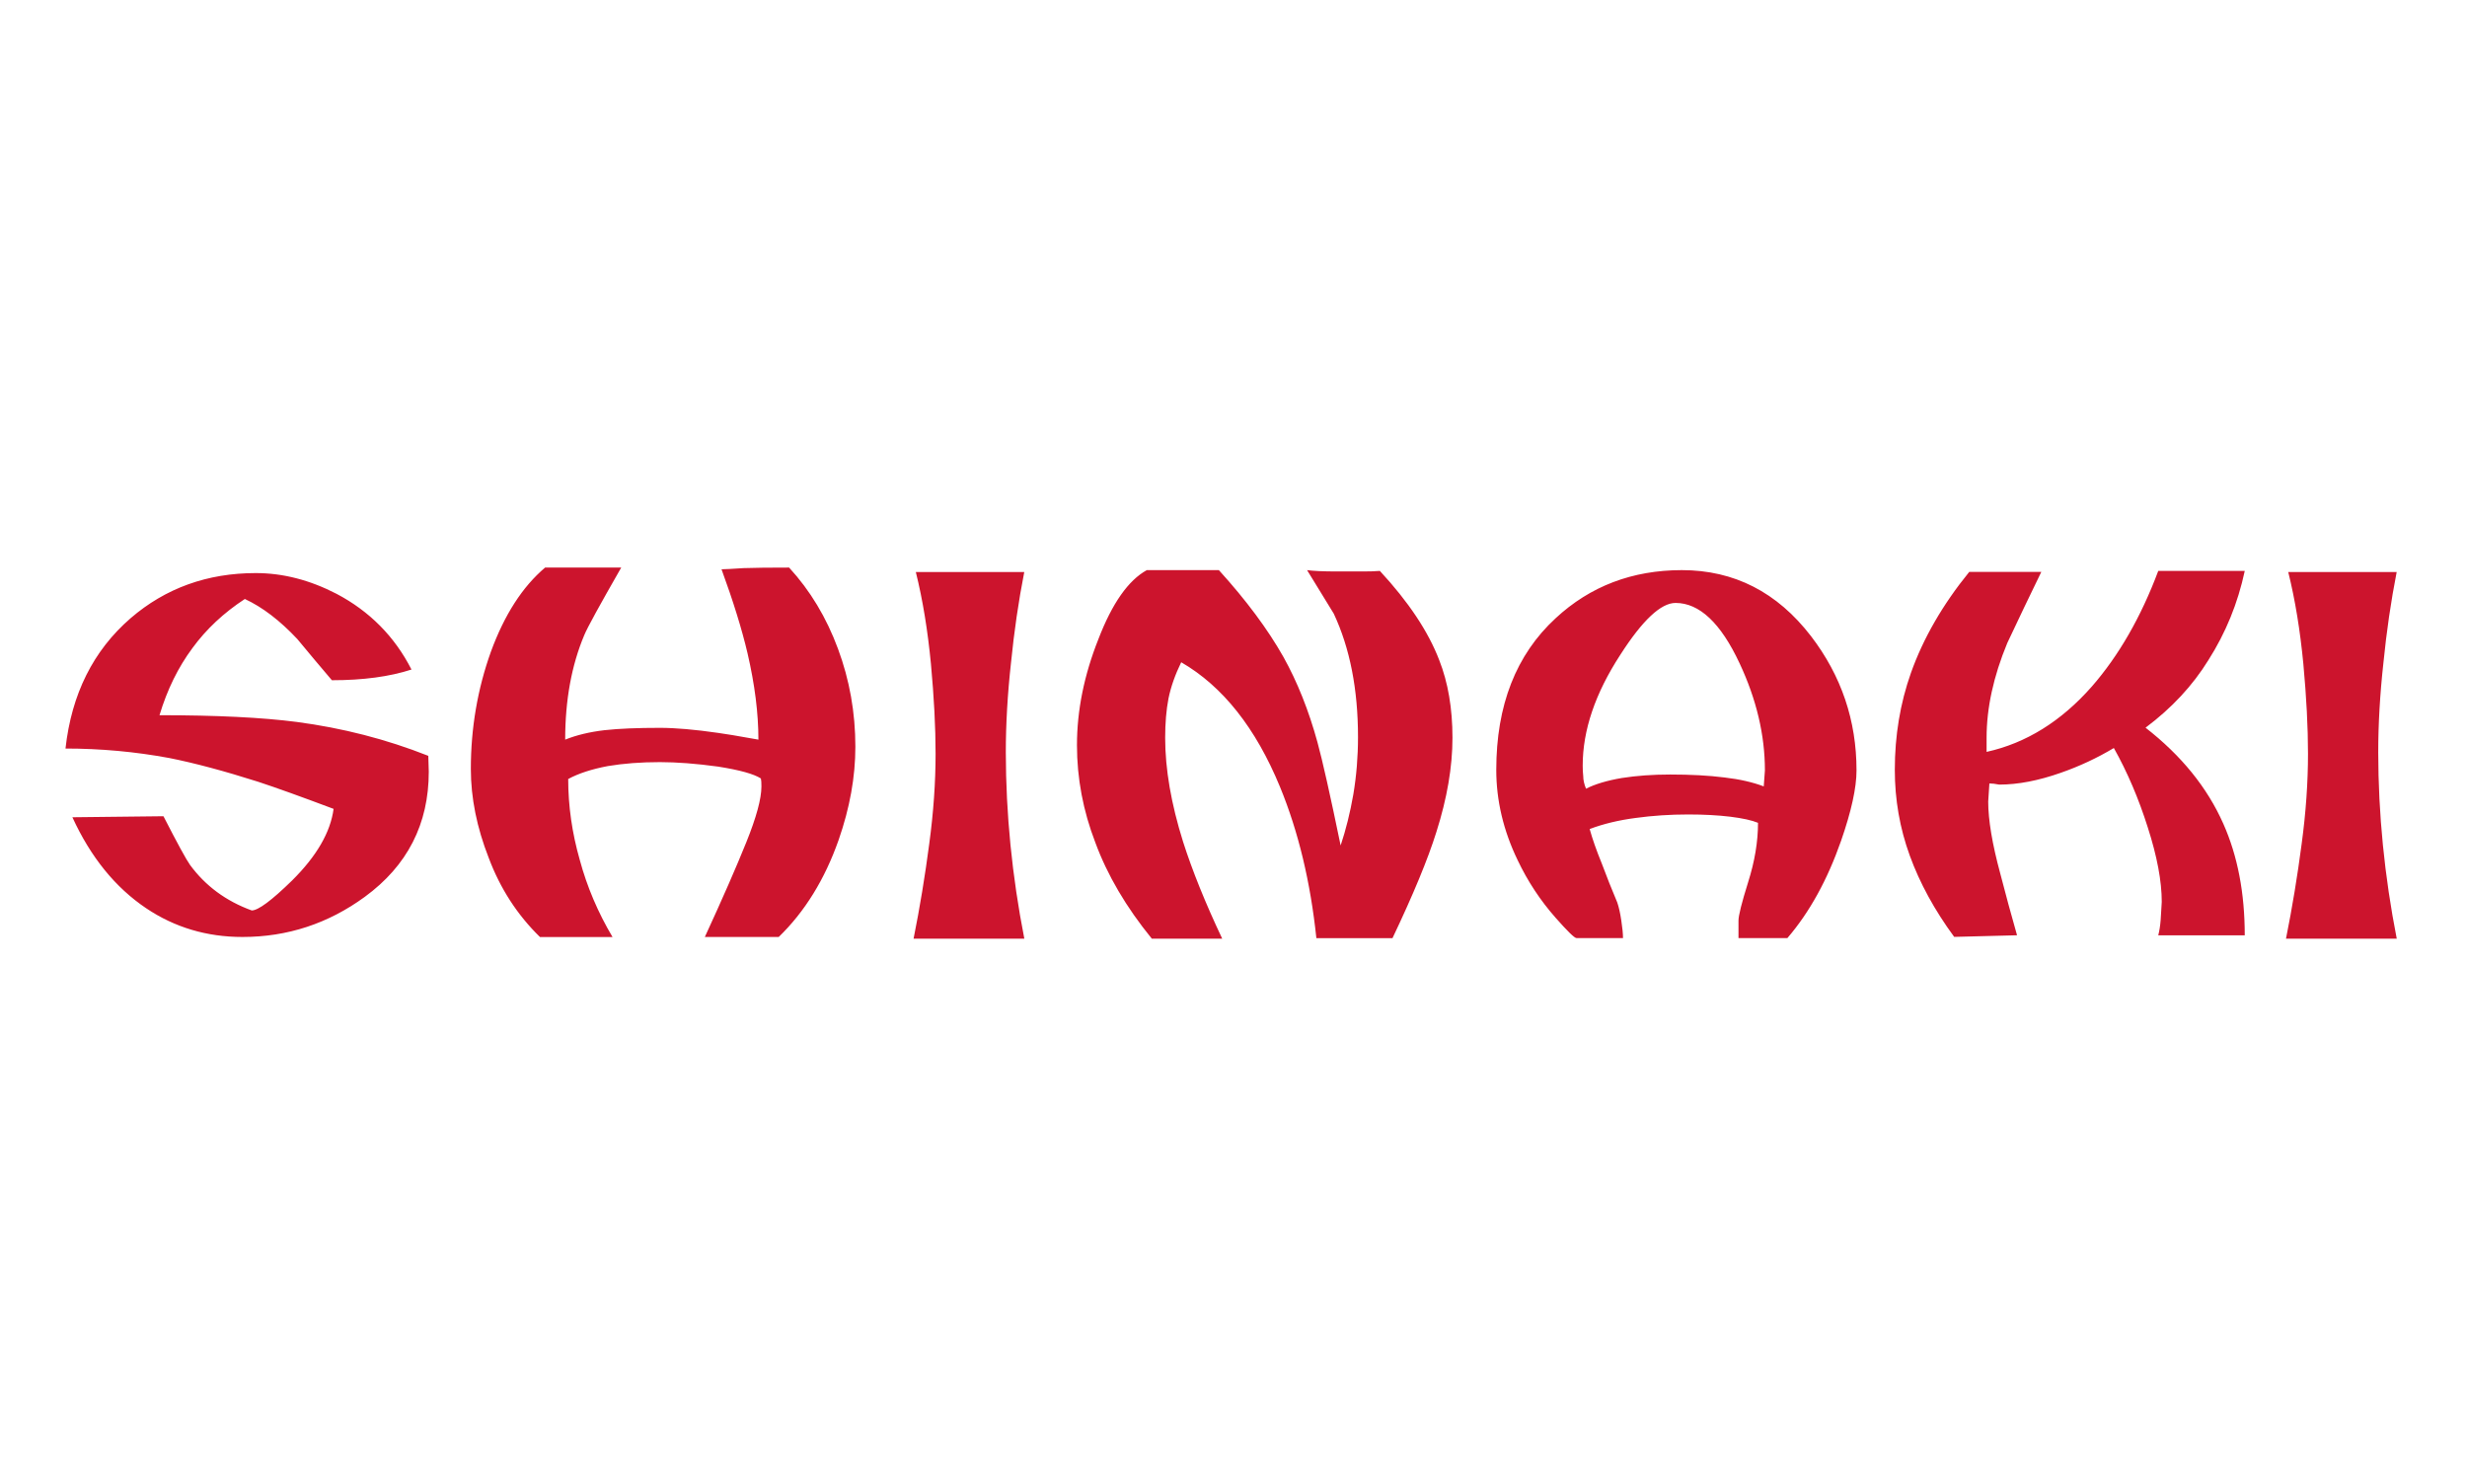 <svg width="113" height="68" viewBox="0 0 113 68" fill="none" xmlns="http://www.w3.org/2000/svg">
<mask id="mask0_1503_8855" style="mask-type:alpha" maskUnits="userSpaceOnUse" x="0" y="0" width="113" height="68">
<rect width="113" height="68" fill="#D9D9D9"/>
</mask>
<g mask="url(#mask0_1503_8855)">
<path fill-rule="evenodd" clip-rule="evenodd" d="M19.64 35.349C19.64 37.743 18.663 39.657 16.707 41.086C15.035 42.307 13.168 42.922 11.105 42.922C9.468 42.922 7.995 42.481 6.692 41.604C5.283 40.656 4.157 39.27 3.316 37.438L7.487 37.391C8.123 38.631 8.528 39.373 8.702 39.618C9.405 40.578 10.349 41.277 11.531 41.707C11.826 41.707 12.444 41.249 13.377 40.336C14.506 39.217 15.138 38.123 15.28 37.054C13.817 36.503 12.664 36.088 11.822 35.811C10.267 35.317 8.911 34.955 7.754 34.724C6.199 34.436 4.615 34.29 3 34.29C3.277 31.793 4.271 29.804 5.982 28.32C7.583 26.941 9.497 26.252 11.716 26.252C12.965 26.252 14.197 26.572 15.418 27.204C16.927 28 18.074 29.154 18.848 30.671C17.843 30.998 16.629 31.161 15.202 31.161C14.673 30.54 14.144 29.911 13.619 29.275C12.827 28.43 12.025 27.815 11.215 27.439C10.246 28.074 9.444 28.824 8.815 29.687C8.158 30.572 7.658 31.591 7.306 32.763C9.912 32.763 12.01 32.866 13.594 33.072C15.688 33.349 17.698 33.864 19.618 34.624L19.64 35.349ZM39.18 34.209C39.18 35.59 38.924 37.011 38.413 38.478C37.778 40.283 36.862 41.767 35.669 42.922H32.285C33.095 41.164 33.727 39.718 34.185 38.581C34.643 37.445 34.877 36.592 34.877 36.024C34.877 35.85 34.87 35.733 34.852 35.661C34.536 35.456 33.883 35.274 32.896 35.118C31.891 34.98 30.997 34.912 30.226 34.912C29.36 34.912 28.565 34.972 27.844 35.093C27.106 35.232 26.495 35.431 26.026 35.686C26.026 36.926 26.204 38.159 26.555 39.388C26.889 40.627 27.393 41.806 28.057 42.925H24.734C23.694 41.91 22.913 40.702 22.387 39.302C21.841 37.91 21.567 36.55 21.567 35.225C21.567 33.346 21.876 31.555 22.487 29.85C23.105 28.163 23.932 26.877 24.968 26H28.455C27.468 27.723 26.9 28.756 26.761 29.097C26.179 30.479 25.888 32.074 25.888 33.882C26.399 33.676 27.003 33.53 27.688 33.449C28.373 33.374 29.222 33.342 30.223 33.342C30.944 33.342 31.834 33.42 32.892 33.573C33.173 33.608 33.787 33.712 34.739 33.882C34.739 32.674 34.572 31.357 34.242 29.932C33.979 28.81 33.578 27.524 33.049 26.078C33.191 26.078 33.528 26.06 34.057 26.025C34.568 26.007 35.264 26 36.145 26C37.11 27.051 37.856 28.291 38.385 29.723C38.914 31.147 39.18 32.646 39.18 34.209ZM46.919 43H41.846C42.134 41.569 42.371 40.123 42.563 38.659C42.758 37.214 42.854 35.836 42.854 34.525C42.854 33.317 42.783 31.95 42.641 30.412C42.496 28.898 42.269 27.495 41.949 26.203H46.916C46.653 27.545 46.451 28.93 46.309 30.358C46.149 31.804 46.071 33.175 46.071 34.468C46.074 37.278 46.355 40.123 46.919 43ZM66.53 33.8C66.53 35.125 66.285 36.564 65.792 38.116C65.405 39.356 64.734 40.975 63.783 42.975H60.296C60.026 40.407 59.473 38.098 58.631 36.049C57.517 33.346 56.011 31.442 54.105 30.337C53.828 30.905 53.633 31.456 53.523 31.992C53.42 32.525 53.37 33.129 53.37 33.8C53.37 35.232 53.643 36.816 54.19 38.56C54.612 39.881 55.209 41.362 55.983 43H52.759C51.581 41.554 50.721 40.087 50.175 38.606C49.61 37.143 49.33 35.651 49.33 34.134C49.33 32.546 49.656 30.927 50.313 29.275C50.942 27.637 51.684 26.582 52.529 26.117H55.83C57.08 27.495 58.067 28.82 58.788 30.096C59.423 31.236 59.945 32.539 60.346 34.003C60.573 34.83 60.928 36.407 61.407 38.73C61.649 38.006 61.844 37.224 61.99 36.383C62.132 35.534 62.203 34.663 62.203 33.768C62.203 31.58 61.834 29.694 61.092 28.11C60.687 27.456 60.282 26.788 59.87 26.117C60.158 26.156 60.605 26.178 61.219 26.178C61.347 26.178 61.443 26.178 61.511 26.178C61.844 26.178 62.157 26.178 62.441 26.178C62.721 26.178 62.973 26.171 63.204 26.153C64.51 27.563 65.419 28.923 65.923 30.238C66.328 31.268 66.53 32.454 66.53 33.8ZM85.037 35.292C85.037 36.088 84.8 37.164 84.328 38.521C83.706 40.297 82.893 41.782 81.871 42.972H79.631V42.169C79.631 41.945 79.776 41.359 80.074 40.407C80.373 39.462 80.525 38.56 80.525 37.693C80.245 37.576 79.822 37.484 79.258 37.413C78.693 37.345 78.051 37.31 77.326 37.31C76.503 37.31 75.701 37.363 74.927 37.469C74.153 37.569 73.443 37.739 72.814 37.977C72.939 38.428 73.123 38.954 73.368 39.554C73.595 40.162 73.83 40.755 74.078 41.341C74.149 41.547 74.213 41.824 74.263 42.169C74.316 42.513 74.341 42.78 74.341 42.972H72.211C72.118 42.972 71.802 42.663 71.256 42.044C70.553 41.249 69.974 40.368 69.516 39.405C68.859 38.045 68.536 36.663 68.536 35.267C68.536 32.308 69.442 29.992 71.256 28.32C72.839 26.852 74.77 26.117 77.035 26.117C79.432 26.117 81.402 27.126 82.954 29.143C84.342 30.955 85.037 33.005 85.037 35.292ZM80.841 35.292C80.841 33.672 80.454 32.035 79.68 30.383C78.818 28.54 77.841 27.62 76.748 27.62C76.077 27.62 75.232 28.412 74.213 30.003C73.07 31.761 72.495 33.449 72.495 35.072C72.495 35.242 72.502 35.402 72.52 35.559C72.52 35.733 72.562 35.921 72.647 36.13C73.056 35.921 73.602 35.757 74.284 35.64C74.959 35.534 75.697 35.48 76.503 35.48C77.437 35.48 78.264 35.523 78.988 35.615C79.698 35.697 80.294 35.836 80.788 36.024L80.841 35.292ZM102.82 42.847H98.858C98.908 42.652 98.947 42.421 98.968 42.144C98.983 41.867 99 41.593 99.018 41.316C99.018 40.368 98.805 39.231 98.379 37.906C97.96 36.581 97.442 35.367 96.824 34.266C96.054 34.727 95.244 35.104 94.399 35.399C93.373 35.761 92.433 35.942 91.573 35.942C91.396 35.907 91.247 35.889 91.123 35.889L91.069 36.717C91.069 37.562 91.254 38.663 91.623 40.023C91.868 40.972 92.124 41.91 92.39 42.844L89.511 42.918C88.612 41.696 87.934 40.453 87.477 39.196C87.019 37.938 86.791 36.628 86.791 35.264C86.791 33.701 87.036 32.22 87.53 30.824C88.094 29.239 88.982 27.698 90.2 26.199H93.501C92.972 27.286 92.454 28.369 91.943 29.456C91.307 30.991 90.995 32.436 90.995 33.797V34.443C92.798 34.045 94.41 33.047 95.819 31.445C97.051 30.032 98.067 28.266 98.858 26.153H102.82C102.504 27.634 101.947 28.994 101.155 30.238C100.435 31.406 99.472 32.44 98.276 33.335C99.913 34.61 101.102 36.074 101.837 37.732C102.497 39.214 102.82 40.915 102.82 42.847ZM109.782 43H104.709C104.997 41.569 105.234 40.123 105.426 38.659C105.621 37.214 105.717 35.836 105.717 34.525C105.717 33.317 105.646 31.95 105.504 30.412C105.359 28.898 105.132 27.495 104.812 26.203H109.779C109.516 27.545 109.314 28.93 109.172 30.358C109.012 31.804 108.934 33.175 108.934 34.468C108.937 37.278 109.218 40.123 109.782 43Z" fill="#CC142D"/>
</g>
</svg>
